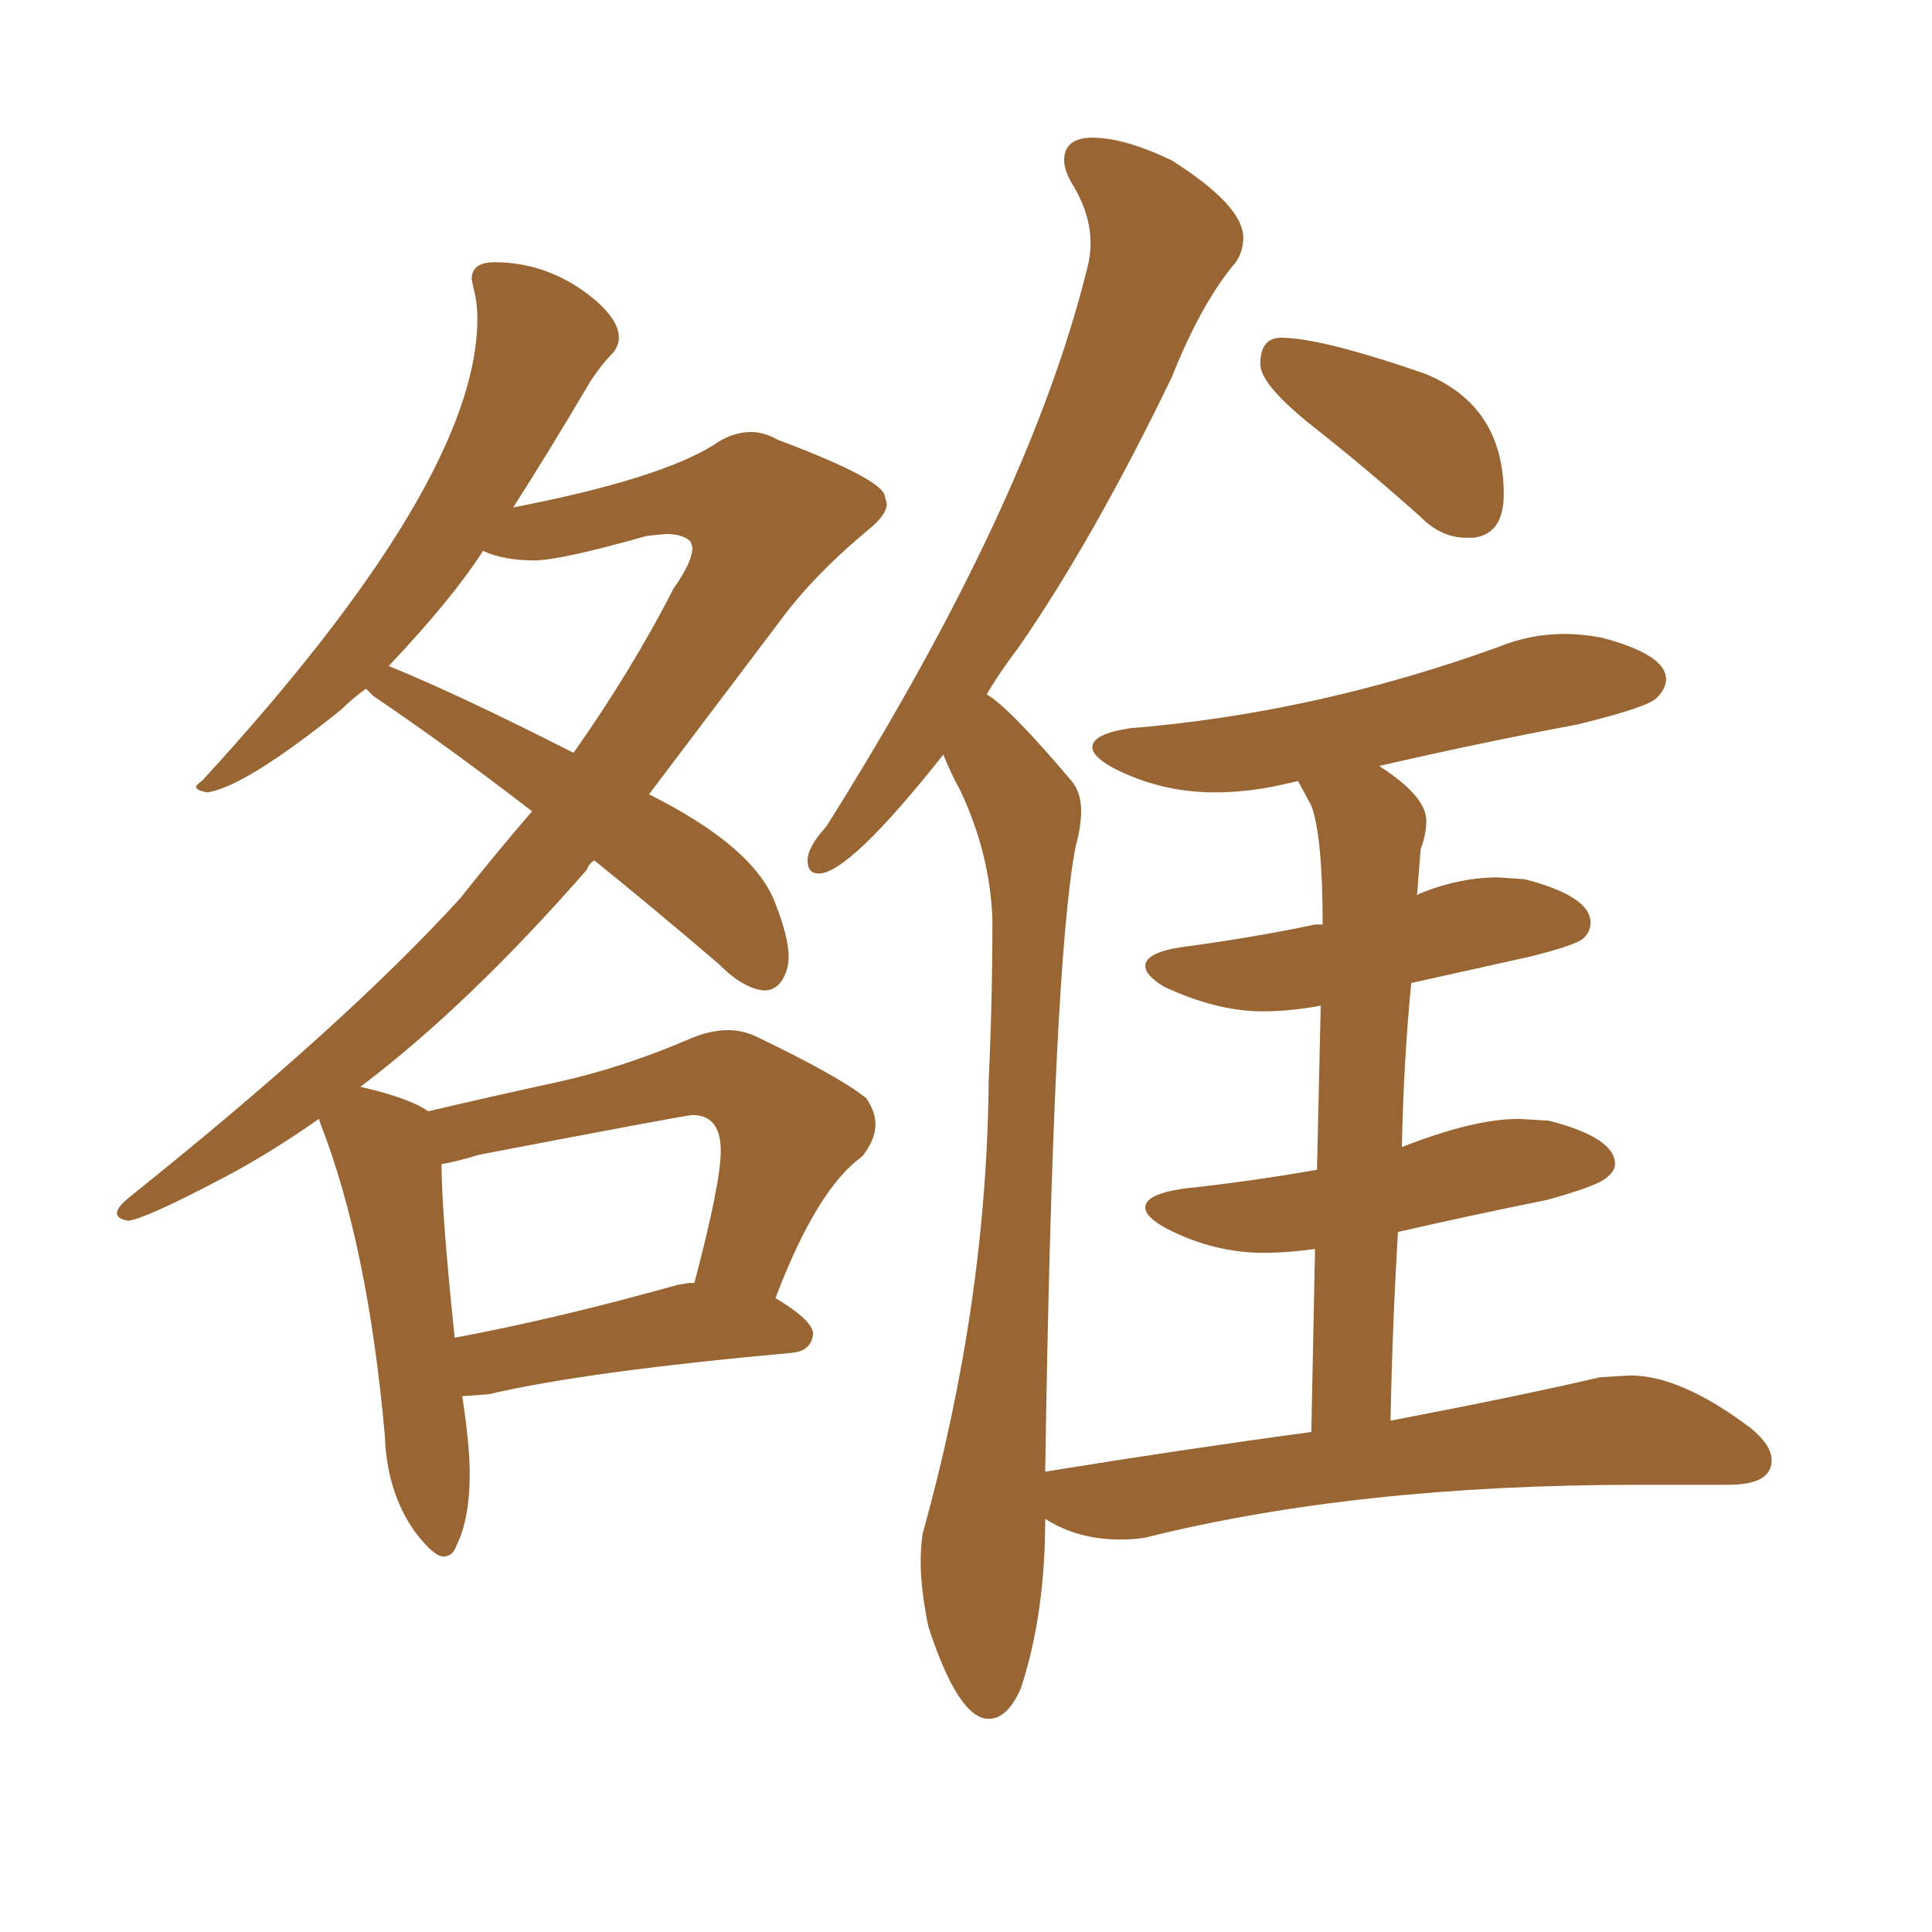 <svg xmlns="http://www.w3.org/2000/svg" xmlns:xlink="http://www.w3.org/1999/xlink" width="150" height="150"><path fill="#996633" padding="10" d="M34.42 120.85L34.42 120.85Q35.16 120.85 35.45 119.97L35.45 119.97Q36.47 117.92 36.47 114.40L36.47 114.40Q36.47 112.21 35.89 108.40L35.89 108.40L37.94 108.25Q45.41 106.49 61.52 105.03L61.52 105.03Q62.99 104.88 63.13 103.56L63.13 103.56Q63.13 102.54 60.21 100.78L60.21 100.78Q63.43 92.29 66.94 89.79L66.94 89.79Q67.97 88.48 67.97 87.30L67.97 87.30Q67.97 86.28 67.24 85.25L67.24 85.25Q65.04 83.50 58.59 80.42L58.59 80.42Q57.57 79.98 56.54 79.98L56.54 79.98Q55.22 79.98 53.76 80.57L53.76 80.57Q48.34 82.91 43.29 84.01Q38.23 85.11 33.25 86.28L33.25 86.28Q31.79 85.25 27.98 84.38L27.98 84.38Q36.33 78.08 45.56 67.53L45.56 67.53Q45.70 67.09 46.14 66.80L46.14 66.80Q50.68 70.46 55.81 74.85L55.81 74.85Q57.71 76.76 59.33 76.90L59.33 76.90Q60.21 76.90 60.72 76.10Q61.23 75.29 61.23 74.27L61.23 74.27Q61.23 72.80 60.21 70.17L60.21 70.17Q58.59 65.77 50.39 61.67L50.39 61.67L60.35 48.49Q62.99 44.82 67.38 41.16L67.38 41.16Q68.85 39.99 68.85 39.11L68.85 39.11L68.70 38.53Q68.55 37.21 60.35 34.13L60.35 34.13Q59.33 33.54 58.30 33.54L58.30 33.54Q56.84 33.54 55.37 34.57L55.37 34.57Q51.12 37.21 39.84 39.40L39.84 39.40Q42.48 35.30 45.85 29.59L45.85 29.59Q46.73 28.27 47.39 27.61Q48.05 26.95 48.05 26.22L48.05 26.22Q48.05 24.76 45.85 23.00L45.85 23.00Q42.48 20.36 38.38 20.36L38.38 20.36Q36.62 20.36 36.62 21.68L36.62 21.68L36.77 22.41Q37.06 23.44 37.06 24.76L37.06 24.76Q37.06 37.35 15.67 60.64L15.67 60.64Q15.23 60.94 15.23 61.08L15.23 61.08Q15.23 61.38 16.11 61.52L16.11 61.52Q19.04 61.08 26.51 55.08L26.51 55.08Q27.39 54.20 28.42 53.47L28.42 53.47L29.00 54.05Q34.86 58.01 41.31 62.99L41.31 62.99Q38.53 66.21 35.74 69.73L35.74 69.73Q26.81 79.54 9.96 93.02L9.96 93.02Q9.08 93.75 9.08 94.19L9.08 94.19Q9.08 94.63 9.96 94.78L9.96 94.78Q11.28 94.63 17.14 91.55L17.14 91.55Q20.80 89.65 24.76 86.87L24.76 86.87L24.90 87.30Q28.56 96.68 29.88 111.47L29.88 111.47Q30.03 115.87 32.23 118.95L32.23 118.95Q33.69 120.85 34.42 120.85ZM35.30 103.86L35.30 103.86Q34.28 94.04 34.28 90.38L34.28 90.38Q35.30 90.23 37.21 89.65L37.21 89.65Q53.32 86.57 53.76 86.57L53.76 86.57Q55.96 86.57 55.96 89.36L55.96 89.36Q55.96 91.85 53.91 99.61L53.91 99.61L53.47 99.61L52.59 99.76Q43.21 102.39 35.30 103.86ZM44.53 58.45L44.53 58.45Q35.60 53.91 30.18 51.71L30.18 51.71Q35.16 46.44 37.50 42.77L37.50 42.77Q39.11 43.51 41.46 43.51L41.46 43.51Q43.51 43.51 50.24 41.60L50.24 41.60L51.71 41.46Q53.03 41.46 53.61 42.04L53.61 42.04L53.76 42.48Q53.76 43.65 52.29 45.70L52.29 45.70Q49.07 52.00 44.53 58.45ZM113.82 41.75L114.40 41.75Q116.75 41.46 116.75 38.38L116.75 38.38Q116.75 31.49 110.60 29.00L110.60 29.00Q102.54 26.22 99.46 26.22L99.46 26.22Q97.85 26.22 97.85 28.27L97.85 28.27Q97.85 29.88 102.03 33.18Q106.20 36.47 110.30 40.14L110.30 40.14Q111.91 41.75 113.82 41.75L113.82 41.75ZM76.76 133.45L76.76 133.45Q78.22 133.45 79.25 131.10L79.25 131.10Q81.15 125.39 81.15 117.92L81.15 117.92Q83.64 119.53 87.01 119.53L87.01 119.53Q88.04 119.53 88.92 119.38L88.92 119.38Q105.32 115.28 127.15 115.28L127.15 115.28L134.18 115.28Q137.55 115.28 137.55 113.38L137.55 113.38Q137.55 112.21 135.94 110.89L135.94 110.89Q130.52 106.79 126.56 106.79L126.56 106.79L124.22 106.93Q117.92 108.40 107.96 110.30L107.96 110.30Q108.11 102.69 108.54 95.65L108.54 95.65Q114.26 94.34 120.12 93.16L120.12 93.16Q123.78 92.14 124.58 91.55Q125.39 90.97 125.39 90.38L125.39 90.38Q125.39 88.33 120.26 87.01L120.26 87.01L117.92 86.87Q114.40 86.87 108.84 89.06L108.84 89.06Q108.98 82.32 109.57 76.32L109.57 76.32L118.80 74.27Q122.31 73.39 122.90 72.88Q123.49 72.36 123.49 71.63L123.49 71.63Q123.49 69.58 118.36 68.26L118.36 68.26L116.31 68.12Q113.38 68.12 110.45 69.29L110.45 69.29Q110.01 69.43 110.01 69.58L110.01 69.58L110.30 65.92Q110.74 64.75 110.74 63.72L110.74 63.72Q110.74 61.82 107.08 59.47L107.08 59.47Q114.70 57.71 122.46 56.25L122.46 56.25Q127.88 54.93 128.61 54.20Q129.35 53.47 129.35 52.73L129.35 52.73Q129.35 50.83 124.37 49.51L124.37 49.51Q122.90 49.22 121.44 49.22L121.44 49.22Q118.80 49.22 116.31 50.24L116.31 50.24Q102.10 55.37 87.74 56.54L87.74 56.54Q84.81 56.98 84.81 58.01L84.81 58.01Q84.81 58.74 86.43 59.62L86.43 59.62Q90.09 61.52 94.34 61.52L94.34 61.52Q96.83 61.52 99.46 60.94L99.46 60.94L100.78 60.64L101.81 62.55Q102.69 64.89 102.69 71.78L102.69 71.78L102.10 71.78Q97.27 72.80 91.70 73.54L91.70 73.54Q88.92 73.97 88.92 75L88.92 75Q88.92 75.73 90.38 76.61L90.38 76.61Q94.48 78.52 98.00 78.52L98.00 78.52Q100.20 78.52 102.54 78.08L102.54 78.08L102.25 90.82Q97.27 91.70 91.85 92.29L91.85 92.29Q88.92 92.72 88.92 93.75L88.92 93.75Q88.92 94.48 90.53 95.36L90.53 95.36Q94.19 97.27 98.14 97.27L98.14 97.27Q99.90 97.27 102.10 96.97L102.10 96.97L101.81 111.18Q91.99 112.50 81.15 114.26L81.15 114.26Q81.74 75 83.50 65.77L83.50 65.77Q83.94 64.16 83.94 62.99L83.94 62.99Q83.94 61.52 83.20 60.64L83.20 60.64Q78.37 54.93 76.61 53.91L76.61 53.91Q77.64 52.15 79.10 50.24L79.10 50.24Q84.96 41.75 90.97 29.30L90.97 29.30Q93.31 23.44 95.95 20.36L95.95 20.36Q96.53 19.48 96.53 18.46L96.53 18.46Q96.53 15.97 90.97 12.45L90.97 12.45Q87.30 10.69 84.81 10.69L84.81 10.69Q82.62 10.69 82.62 12.45L82.62 12.45Q82.62 13.18 83.20 14.21L83.20 14.21Q84.67 16.55 84.67 18.90L84.67 18.90Q84.67 19.92 84.38 20.95L84.38 20.95Q79.83 39.26 64.16 64.16L64.16 64.16Q62.70 65.77 62.70 66.80L62.70 66.80Q62.70 67.82 63.57 67.82L63.57 67.82Q65.92 67.82 73.24 58.59L73.24 58.59Q73.83 60.06 74.56 61.38L74.56 61.38Q76.90 66.36 77.05 71.48L77.05 71.48Q77.05 77.78 76.76 83.94L76.76 83.94Q76.61 101.22 71.63 119.09L71.63 119.09Q71.48 120.12 71.48 121.29L71.48 121.29Q71.48 123.34 72.07 126.27L72.07 126.27Q74.41 133.45 76.76 133.45Z"/></svg>